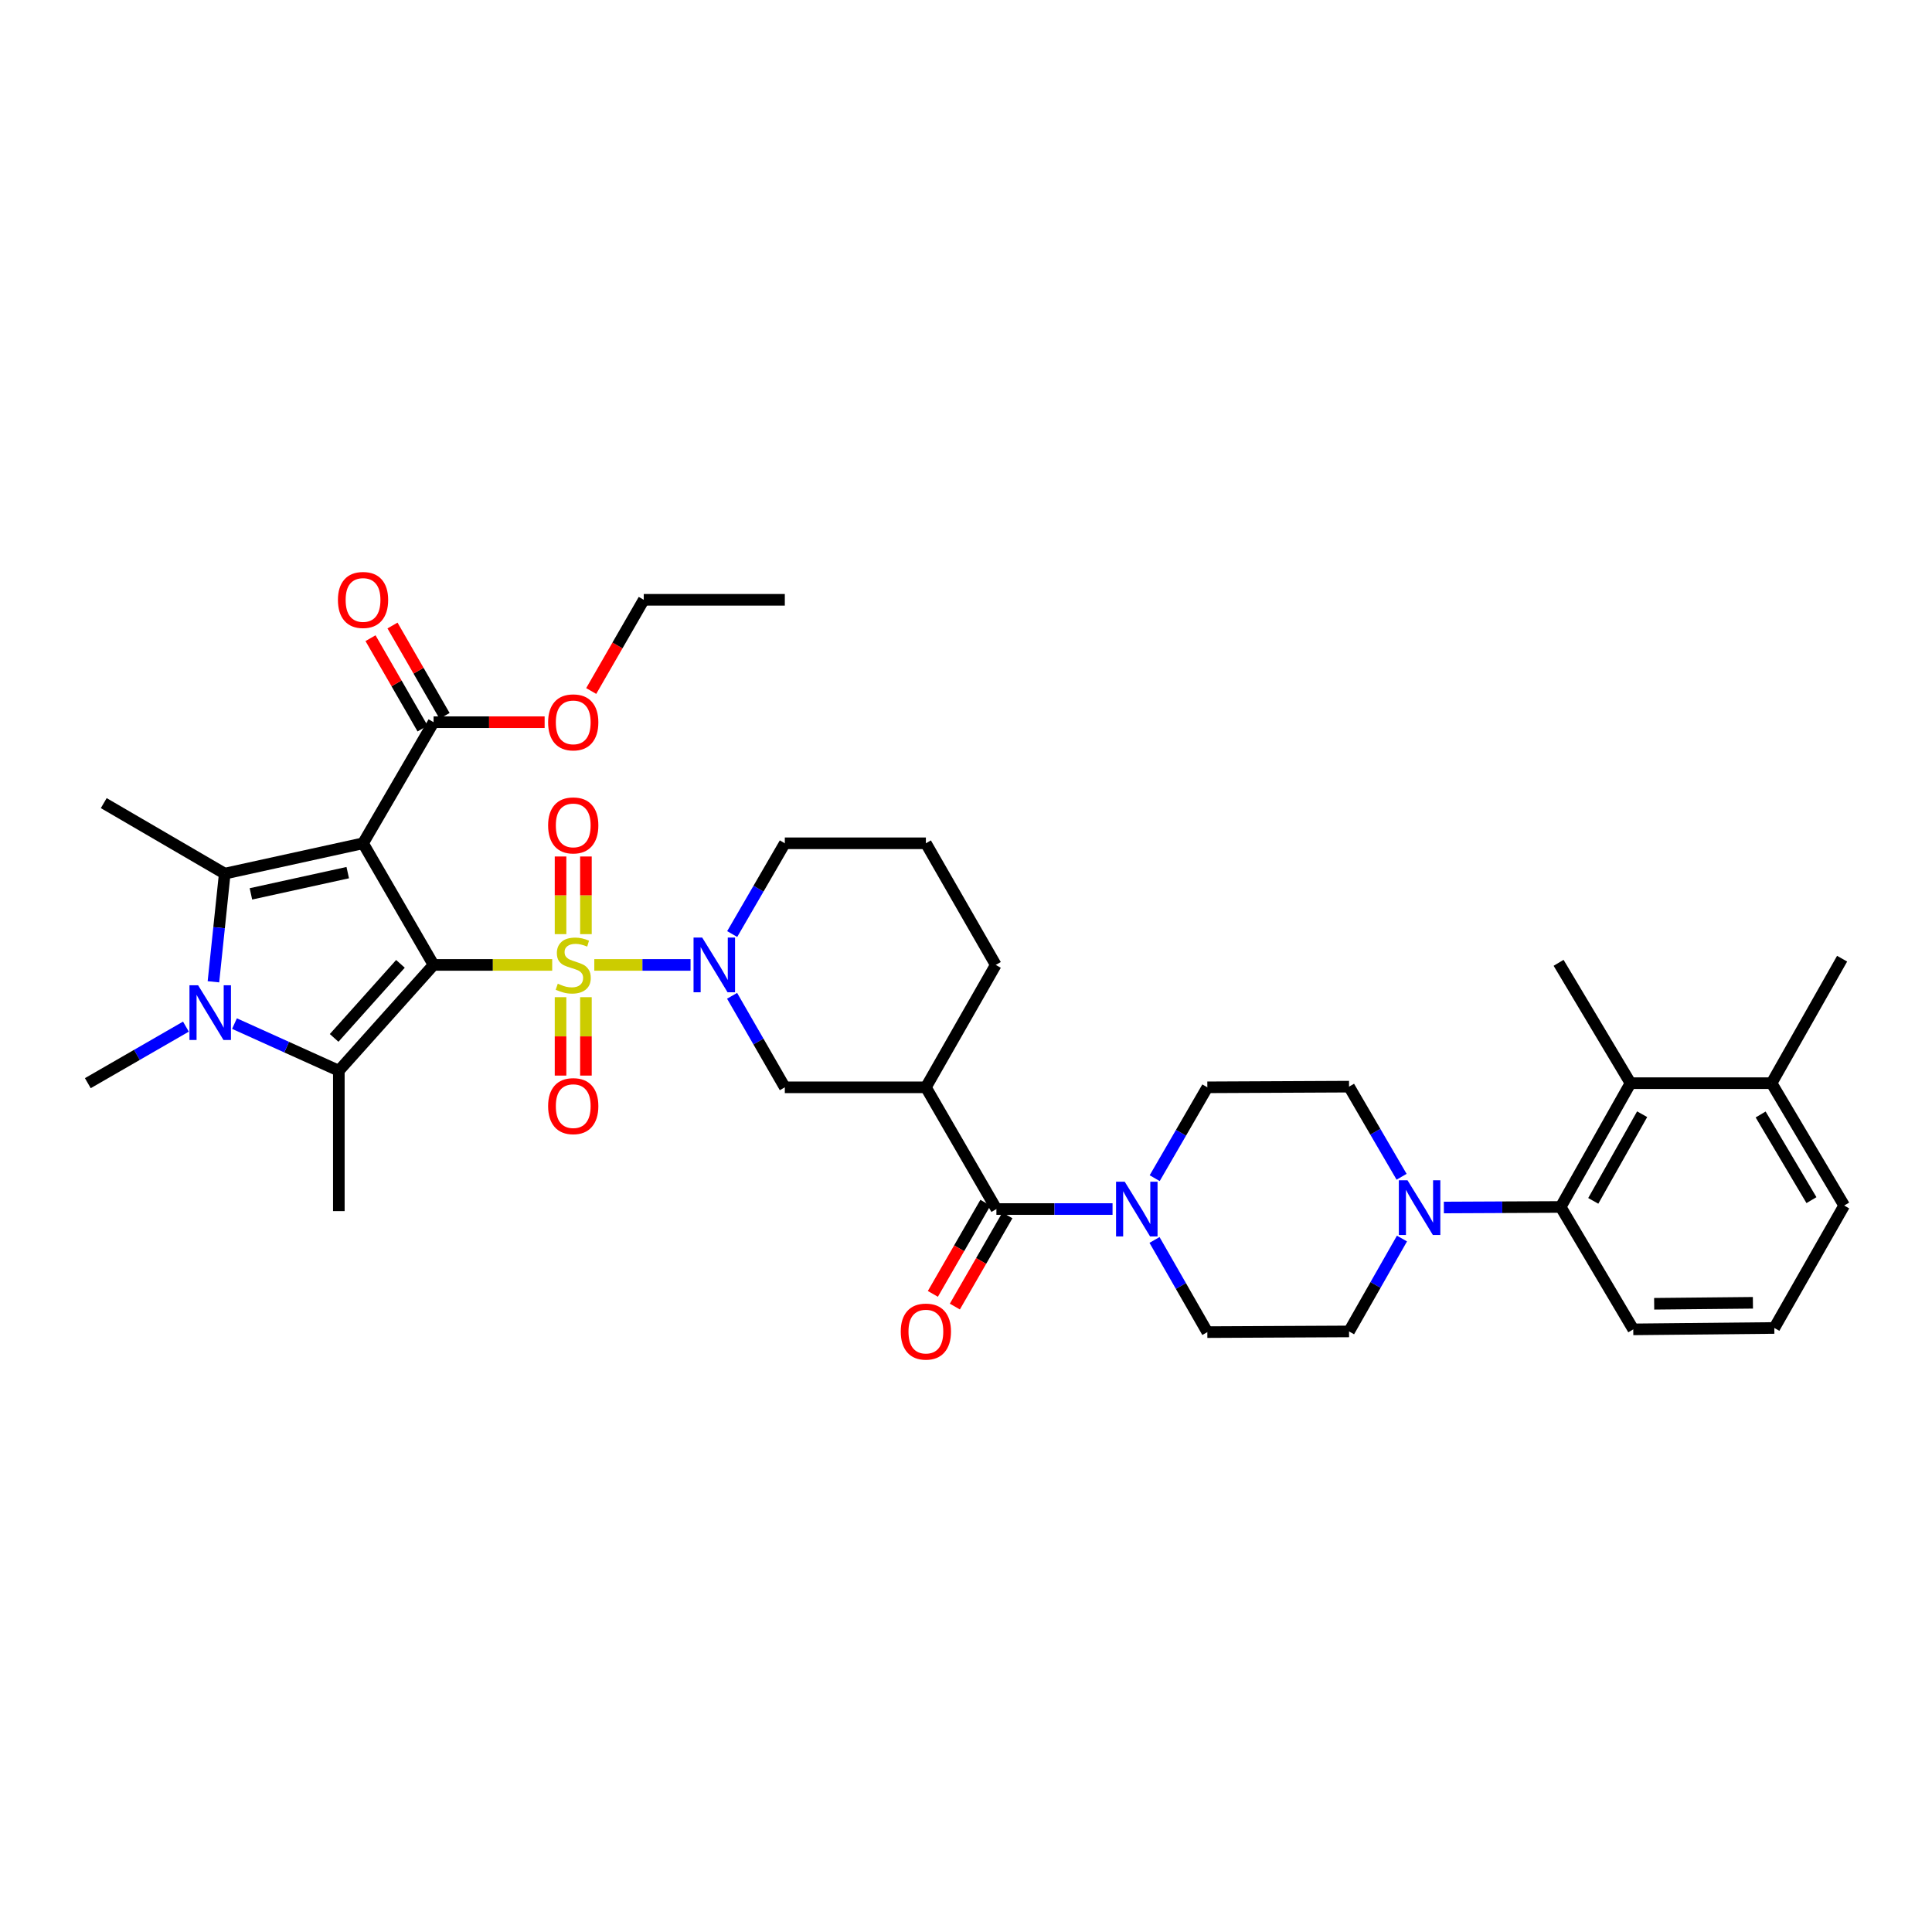<?xml version='1.0' encoding='iso-8859-1'?>
<svg version='1.1' baseProfile='full'
              xmlns='http://www.w3.org/2000/svg'
                      xmlns:rdkit='http://www.rdkit.org/xml'
                      xmlns:xlink='http://www.w3.org/1999/xlink'
                  xml:space='preserve'
width='1000px' height='1000px' viewBox='0 0 1000 1000'>
<!-- END OF HEADER -->
<rect style='opacity:1.0;fill:#FFFFFF;stroke:none' width='1000' height='1000' x='0' y='0'> </rect>
<path class='bond-0' d='M 224.414,499.439 L 255.116,499.439' style='fill:none;fill-rule:evenodd;stroke:#000000;stroke-width:6px;stroke-linecap:butt;stroke-linejoin:miter;stroke-opacity:1' />
<path class='bond-0' d='M 255.116,499.439 L 285.818,499.439' style='fill:none;fill-rule:evenodd;stroke:#CCCC00;stroke-width:6px;stroke-linecap:butt;stroke-linejoin:miter;stroke-opacity:1' />
<path class='bond-1' d='M 224.414,499.439 L 187.911,436.484' style='fill:none;fill-rule:evenodd;stroke:#000000;stroke-width:6px;stroke-linecap:butt;stroke-linejoin:miter;stroke-opacity:1' />
<path class='bond-2' d='M 224.414,499.439 L 175.379,554.197' style='fill:none;fill-rule:evenodd;stroke:#000000;stroke-width:6px;stroke-linecap:butt;stroke-linejoin:miter;stroke-opacity:1' />
<path class='bond-2' d='M 207.271,498.888 L 172.947,537.218' style='fill:none;fill-rule:evenodd;stroke:#000000;stroke-width:6px;stroke-linecap:butt;stroke-linejoin:miter;stroke-opacity:1' />
<path class='bond-5' d='M 307.61,499.439 L 332.518,499.439' style='fill:none;fill-rule:evenodd;stroke:#CCCC00;stroke-width:6px;stroke-linecap:butt;stroke-linejoin:miter;stroke-opacity:1' />
<path class='bond-5' d='M 332.518,499.439 L 357.425,499.439' style='fill:none;fill-rule:evenodd;stroke:#0000FF;stroke-width:6px;stroke-linecap:butt;stroke-linejoin:miter;stroke-opacity:1' />
<path class='bond-14' d='M 303.274,483.511 L 303.274,463.414' style='fill:none;fill-rule:evenodd;stroke:#CCCC00;stroke-width:6px;stroke-linecap:butt;stroke-linejoin:miter;stroke-opacity:1' />
<path class='bond-14' d='M 303.274,463.414 L 303.274,443.317' style='fill:none;fill-rule:evenodd;stroke:#FF0000;stroke-width:6px;stroke-linecap:butt;stroke-linejoin:miter;stroke-opacity:1' />
<path class='bond-14' d='M 290.136,483.511 L 290.136,463.414' style='fill:none;fill-rule:evenodd;stroke:#CCCC00;stroke-width:6px;stroke-linecap:butt;stroke-linejoin:miter;stroke-opacity:1' />
<path class='bond-14' d='M 290.136,463.414 L 290.136,443.317' style='fill:none;fill-rule:evenodd;stroke:#FF0000;stroke-width:6px;stroke-linecap:butt;stroke-linejoin:miter;stroke-opacity:1' />
<path class='bond-15' d='M 290.136,516.144 L 290.136,536.434' style='fill:none;fill-rule:evenodd;stroke:#CCCC00;stroke-width:6px;stroke-linecap:butt;stroke-linejoin:miter;stroke-opacity:1' />
<path class='bond-15' d='M 290.136,536.434 L 290.136,556.724' style='fill:none;fill-rule:evenodd;stroke:#FF0000;stroke-width:6px;stroke-linecap:butt;stroke-linejoin:miter;stroke-opacity:1' />
<path class='bond-15' d='M 303.274,516.144 L 303.274,536.434' style='fill:none;fill-rule:evenodd;stroke:#CCCC00;stroke-width:6px;stroke-linecap:butt;stroke-linejoin:miter;stroke-opacity:1' />
<path class='bond-15' d='M 303.274,536.434 L 303.274,556.724' style='fill:none;fill-rule:evenodd;stroke:#FF0000;stroke-width:6px;stroke-linecap:butt;stroke-linejoin:miter;stroke-opacity:1' />
<path class='bond-3' d='M 187.911,436.484 L 116.322,452.191' style='fill:none;fill-rule:evenodd;stroke:#000000;stroke-width:6px;stroke-linecap:butt;stroke-linejoin:miter;stroke-opacity:1' />
<path class='bond-3' d='M 179.989,451.673 L 129.876,462.668' style='fill:none;fill-rule:evenodd;stroke:#000000;stroke-width:6px;stroke-linecap:butt;stroke-linejoin:miter;stroke-opacity:1' />
<path class='bond-9' d='M 187.911,436.484 L 224.414,373.814' style='fill:none;fill-rule:evenodd;stroke:#000000;stroke-width:6px;stroke-linecap:butt;stroke-linejoin:miter;stroke-opacity:1' />
<path class='bond-4' d='M 175.379,554.197 L 148.374,542.005' style='fill:none;fill-rule:evenodd;stroke:#000000;stroke-width:6px;stroke-linecap:butt;stroke-linejoin:miter;stroke-opacity:1' />
<path class='bond-4' d='M 148.374,542.005 L 121.37,529.812' style='fill:none;fill-rule:evenodd;stroke:#0000FF;stroke-width:6px;stroke-linecap:butt;stroke-linejoin:miter;stroke-opacity:1' />
<path class='bond-24' d='M 175.379,554.197 L 175.379,626.867' style='fill:none;fill-rule:evenodd;stroke:#000000;stroke-width:6px;stroke-linecap:butt;stroke-linejoin:miter;stroke-opacity:1' />
<path class='bond-25' d='M 116.322,452.191 L 53.703,415.689' style='fill:none;fill-rule:evenodd;stroke:#000000;stroke-width:6px;stroke-linecap:butt;stroke-linejoin:miter;stroke-opacity:1' />
<path class='bond-37' d='M 116.322,452.191 L 113.397,480.181' style='fill:none;fill-rule:evenodd;stroke:#000000;stroke-width:6px;stroke-linecap:butt;stroke-linejoin:miter;stroke-opacity:1' />
<path class='bond-37' d='M 113.397,480.181 L 110.472,508.17' style='fill:none;fill-rule:evenodd;stroke:#0000FF;stroke-width:6px;stroke-linecap:butt;stroke-linejoin:miter;stroke-opacity:1' />
<path class='bond-23' d='M 96.236,531.382 L 70.845,546.016' style='fill:none;fill-rule:evenodd;stroke:#0000FF;stroke-width:6px;stroke-linecap:butt;stroke-linejoin:miter;stroke-opacity:1' />
<path class='bond-23' d='M 70.845,546.016 L 45.455,560.649' style='fill:none;fill-rule:evenodd;stroke:#000000;stroke-width:6px;stroke-linecap:butt;stroke-linejoin:miter;stroke-opacity:1' />
<path class='bond-12' d='M 378.93,515.427 L 392.575,539.111' style='fill:none;fill-rule:evenodd;stroke:#0000FF;stroke-width:6px;stroke-linecap:butt;stroke-linejoin:miter;stroke-opacity:1' />
<path class='bond-12' d='M 392.575,539.111 L 406.221,562.795' style='fill:none;fill-rule:evenodd;stroke:#000000;stroke-width:6px;stroke-linecap:butt;stroke-linejoin:miter;stroke-opacity:1' />
<path class='bond-26' d='M 378.983,483.459 L 392.602,459.972' style='fill:none;fill-rule:evenodd;stroke:#0000FF;stroke-width:6px;stroke-linecap:butt;stroke-linejoin:miter;stroke-opacity:1' />
<path class='bond-26' d='M 392.602,459.972 L 406.221,436.484' style='fill:none;fill-rule:evenodd;stroke:#000000;stroke-width:6px;stroke-linecap:butt;stroke-linejoin:miter;stroke-opacity:1' />
<path class='bond-6' d='M 515.737,625.801 L 479.234,562.795' style='fill:none;fill-rule:evenodd;stroke:#000000;stroke-width:6px;stroke-linecap:butt;stroke-linejoin:miter;stroke-opacity:1' />
<path class='bond-8' d='M 515.737,625.801 L 545.794,625.801' style='fill:none;fill-rule:evenodd;stroke:#000000;stroke-width:6px;stroke-linecap:butt;stroke-linejoin:miter;stroke-opacity:1' />
<path class='bond-8' d='M 545.794,625.801 L 575.85,625.801' style='fill:none;fill-rule:evenodd;stroke:#0000FF;stroke-width:6px;stroke-linecap:butt;stroke-linejoin:miter;stroke-opacity:1' />
<path class='bond-20' d='M 510.045,622.521 L 496.447,646.118' style='fill:none;fill-rule:evenodd;stroke:#000000;stroke-width:6px;stroke-linecap:butt;stroke-linejoin:miter;stroke-opacity:1' />
<path class='bond-20' d='M 496.447,646.118 L 482.848,669.715' style='fill:none;fill-rule:evenodd;stroke:#FF0000;stroke-width:6px;stroke-linecap:butt;stroke-linejoin:miter;stroke-opacity:1' />
<path class='bond-20' d='M 521.429,629.081 L 507.83,652.678' style='fill:none;fill-rule:evenodd;stroke:#000000;stroke-width:6px;stroke-linecap:butt;stroke-linejoin:miter;stroke-opacity:1' />
<path class='bond-20' d='M 507.83,652.678 L 494.231,676.275' style='fill:none;fill-rule:evenodd;stroke:#FF0000;stroke-width:6px;stroke-linecap:butt;stroke-linejoin:miter;stroke-opacity:1' />
<path class='bond-7' d='M 479.234,562.795 L 406.221,562.795' style='fill:none;fill-rule:evenodd;stroke:#000000;stroke-width:6px;stroke-linecap:butt;stroke-linejoin:miter;stroke-opacity:1' />
<path class='bond-38' d='M 479.234,562.795 L 515.401,499.439' style='fill:none;fill-rule:evenodd;stroke:#000000;stroke-width:6px;stroke-linecap:butt;stroke-linejoin:miter;stroke-opacity:1' />
<path class='bond-16' d='M 597.667,609.821 L 611.292,586.308' style='fill:none;fill-rule:evenodd;stroke:#0000FF;stroke-width:6px;stroke-linecap:butt;stroke-linejoin:miter;stroke-opacity:1' />
<path class='bond-16' d='M 611.292,586.308 L 624.917,562.795' style='fill:none;fill-rule:evenodd;stroke:#000000;stroke-width:6px;stroke-linecap:butt;stroke-linejoin:miter;stroke-opacity:1' />
<path class='bond-17' d='M 597.575,641.797 L 611.246,665.649' style='fill:none;fill-rule:evenodd;stroke:#0000FF;stroke-width:6px;stroke-linecap:butt;stroke-linejoin:miter;stroke-opacity:1' />
<path class='bond-17' d='M 611.246,665.649 L 624.917,689.501' style='fill:none;fill-rule:evenodd;stroke:#000000;stroke-width:6px;stroke-linecap:butt;stroke-linejoin:miter;stroke-opacity:1' />
<path class='bond-21' d='M 230.106,370.534 L 216.634,347.15' style='fill:none;fill-rule:evenodd;stroke:#000000;stroke-width:6px;stroke-linecap:butt;stroke-linejoin:miter;stroke-opacity:1' />
<path class='bond-21' d='M 216.634,347.15 L 203.161,323.766' style='fill:none;fill-rule:evenodd;stroke:#FF0000;stroke-width:6px;stroke-linecap:butt;stroke-linejoin:miter;stroke-opacity:1' />
<path class='bond-21' d='M 218.722,377.093 L 205.249,353.709' style='fill:none;fill-rule:evenodd;stroke:#000000;stroke-width:6px;stroke-linecap:butt;stroke-linejoin:miter;stroke-opacity:1' />
<path class='bond-21' d='M 205.249,353.709 L 191.777,330.325' style='fill:none;fill-rule:evenodd;stroke:#FF0000;stroke-width:6px;stroke-linecap:butt;stroke-linejoin:miter;stroke-opacity:1' />
<path class='bond-27' d='M 224.414,373.814 L 253.156,373.814' style='fill:none;fill-rule:evenodd;stroke:#000000;stroke-width:6px;stroke-linecap:butt;stroke-linejoin:miter;stroke-opacity:1' />
<path class='bond-27' d='M 253.156,373.814 L 281.898,373.814' style='fill:none;fill-rule:evenodd;stroke:#FF0000;stroke-width:6px;stroke-linecap:butt;stroke-linejoin:miter;stroke-opacity:1' />
<path class='bond-10' d='M 725.658,641.068 L 711.962,665.105' style='fill:none;fill-rule:evenodd;stroke:#0000FF;stroke-width:6px;stroke-linecap:butt;stroke-linejoin:miter;stroke-opacity:1' />
<path class='bond-10' d='M 711.962,665.105 L 698.266,689.143' style='fill:none;fill-rule:evenodd;stroke:#000000;stroke-width:6px;stroke-linecap:butt;stroke-linejoin:miter;stroke-opacity:1' />
<path class='bond-11' d='M 747.342,625.005 L 777.573,624.863' style='fill:none;fill-rule:evenodd;stroke:#0000FF;stroke-width:6px;stroke-linecap:butt;stroke-linejoin:miter;stroke-opacity:1' />
<path class='bond-11' d='M 777.573,624.863 L 807.804,624.721' style='fill:none;fill-rule:evenodd;stroke:#000000;stroke-width:6px;stroke-linecap:butt;stroke-linejoin:miter;stroke-opacity:1' />
<path class='bond-39' d='M 725.463,609.092 L 711.864,585.772' style='fill:none;fill-rule:evenodd;stroke:#0000FF;stroke-width:6px;stroke-linecap:butt;stroke-linejoin:miter;stroke-opacity:1' />
<path class='bond-39' d='M 711.864,585.772 L 698.266,562.452' style='fill:none;fill-rule:evenodd;stroke:#000000;stroke-width:6px;stroke-linecap:butt;stroke-linejoin:miter;stroke-opacity:1' />
<path class='bond-13' d='M 807.804,624.721 L 843.949,560.649' style='fill:none;fill-rule:evenodd;stroke:#000000;stroke-width:6px;stroke-linecap:butt;stroke-linejoin:miter;stroke-opacity:1' />
<path class='bond-13' d='M 824.669,621.566 L 849.97,576.715' style='fill:none;fill-rule:evenodd;stroke:#000000;stroke-width:6px;stroke-linecap:butt;stroke-linejoin:miter;stroke-opacity:1' />
<path class='bond-29' d='M 807.804,624.721 L 845.373,688.077' style='fill:none;fill-rule:evenodd;stroke:#000000;stroke-width:6px;stroke-linecap:butt;stroke-linejoin:miter;stroke-opacity:1' />
<path class='bond-22' d='M 843.949,560.649 L 916.962,560.649' style='fill:none;fill-rule:evenodd;stroke:#000000;stroke-width:6px;stroke-linecap:butt;stroke-linejoin:miter;stroke-opacity:1' />
<path class='bond-30' d='M 843.949,560.649 L 806.724,498.358' style='fill:none;fill-rule:evenodd;stroke:#000000;stroke-width:6px;stroke-linecap:butt;stroke-linejoin:miter;stroke-opacity:1' />
<path class='bond-19' d='M 624.917,562.795 L 698.266,562.452' style='fill:none;fill-rule:evenodd;stroke:#000000;stroke-width:6px;stroke-linecap:butt;stroke-linejoin:miter;stroke-opacity:1' />
<path class='bond-18' d='M 624.917,689.501 L 698.266,689.143' style='fill:none;fill-rule:evenodd;stroke:#000000;stroke-width:6px;stroke-linecap:butt;stroke-linejoin:miter;stroke-opacity:1' />
<path class='bond-34' d='M 916.962,560.649 L 953.472,496.212' style='fill:none;fill-rule:evenodd;stroke:#000000;stroke-width:6px;stroke-linecap:butt;stroke-linejoin:miter;stroke-opacity:1' />
<path class='bond-40' d='M 916.962,560.649 L 954.545,623.984' style='fill:none;fill-rule:evenodd;stroke:#000000;stroke-width:6px;stroke-linecap:butt;stroke-linejoin:miter;stroke-opacity:1' />
<path class='bond-40' d='M 911.301,576.854 L 937.609,621.188' style='fill:none;fill-rule:evenodd;stroke:#000000;stroke-width:6px;stroke-linecap:butt;stroke-linejoin:miter;stroke-opacity:1' />
<path class='bond-31' d='M 406.221,436.484 L 479.234,436.484' style='fill:none;fill-rule:evenodd;stroke:#000000;stroke-width:6px;stroke-linecap:butt;stroke-linejoin:miter;stroke-opacity:1' />
<path class='bond-35' d='M 306.009,357.666 L 319.608,334.061' style='fill:none;fill-rule:evenodd;stroke:#FF0000;stroke-width:6px;stroke-linecap:butt;stroke-linejoin:miter;stroke-opacity:1' />
<path class='bond-35' d='M 319.608,334.061 L 333.208,310.457' style='fill:none;fill-rule:evenodd;stroke:#000000;stroke-width:6px;stroke-linecap:butt;stroke-linejoin:miter;stroke-opacity:1' />
<path class='bond-28' d='M 515.401,499.439 L 479.234,436.484' style='fill:none;fill-rule:evenodd;stroke:#000000;stroke-width:6px;stroke-linecap:butt;stroke-linejoin:miter;stroke-opacity:1' />
<path class='bond-32' d='M 845.373,688.077 L 918.386,687.355' style='fill:none;fill-rule:evenodd;stroke:#000000;stroke-width:6px;stroke-linecap:butt;stroke-linejoin:miter;stroke-opacity:1' />
<path class='bond-32' d='M 856.194,674.831 L 907.304,674.325' style='fill:none;fill-rule:evenodd;stroke:#000000;stroke-width:6px;stroke-linecap:butt;stroke-linejoin:miter;stroke-opacity:1' />
<path class='bond-33' d='M 918.386,687.355 L 954.545,623.984' style='fill:none;fill-rule:evenodd;stroke:#000000;stroke-width:6px;stroke-linecap:butt;stroke-linejoin:miter;stroke-opacity:1' />
<path class='bond-36' d='M 333.208,310.457 L 406.221,310.457' style='fill:none;fill-rule:evenodd;stroke:#000000;stroke-width:6px;stroke-linecap:butt;stroke-linejoin:miter;stroke-opacity:1' />
<path  class='atom-1' d='M 288.705 509.159
Q 289.025 509.279, 290.345 509.839
Q 291.665 510.399, 293.105 510.759
Q 294.585 511.079, 296.025 511.079
Q 298.705 511.079, 300.265 509.799
Q 301.825 508.479, 301.825 506.199
Q 301.825 504.639, 301.025 503.679
Q 300.265 502.719, 299.065 502.199
Q 297.865 501.679, 295.865 501.079
Q 293.345 500.319, 291.825 499.599
Q 290.345 498.879, 289.265 497.359
Q 288.225 495.839, 288.225 493.279
Q 288.225 489.719, 290.625 487.519
Q 293.065 485.319, 297.865 485.319
Q 301.145 485.319, 304.865 486.879
L 303.945 489.959
Q 300.545 488.559, 297.985 488.559
Q 295.225 488.559, 293.705 489.719
Q 292.185 490.839, 292.225 492.799
Q 292.225 494.319, 292.985 495.239
Q 293.785 496.159, 294.905 496.679
Q 296.065 497.199, 297.985 497.799
Q 300.545 498.599, 302.065 499.399
Q 303.585 500.199, 304.665 501.839
Q 305.785 503.439, 305.785 506.199
Q 305.785 510.119, 303.145 512.239
Q 300.545 514.319, 296.185 514.319
Q 293.665 514.319, 291.745 513.759
Q 289.865 513.239, 287.625 512.319
L 288.705 509.159
' fill='#CCCC00'/>
<path  class='atom-5' d='M 102.544 509.979
L 111.824 524.979
Q 112.744 526.459, 114.224 529.139
Q 115.704 531.819, 115.784 531.979
L 115.784 509.979
L 119.544 509.979
L 119.544 538.299
L 115.664 538.299
L 105.704 521.899
Q 104.544 519.979, 103.304 517.779
Q 102.104 515.579, 101.744 514.899
L 101.744 538.299
L 98.064 538.299
L 98.064 509.979
L 102.544 509.979
' fill='#0000FF'/>
<path  class='atom-6' d='M 363.458 485.279
L 372.738 500.279
Q 373.658 501.759, 375.138 504.439
Q 376.618 507.119, 376.698 507.279
L 376.698 485.279
L 380.458 485.279
L 380.458 513.599
L 376.578 513.599
L 366.618 497.199
Q 365.458 495.279, 364.218 493.079
Q 363.018 490.879, 362.658 490.199
L 362.658 513.599
L 358.978 513.599
L 358.978 485.279
L 363.458 485.279
' fill='#0000FF'/>
<path  class='atom-9' d='M 582.147 611.641
L 591.427 626.641
Q 592.347 628.121, 593.827 630.801
Q 595.307 633.481, 595.387 633.641
L 595.387 611.641
L 599.147 611.641
L 599.147 639.961
L 595.267 639.961
L 585.307 623.561
Q 584.147 621.641, 582.907 619.441
Q 581.707 617.241, 581.347 616.561
L 581.347 639.961
L 577.667 639.961
L 577.667 611.641
L 582.147 611.641
' fill='#0000FF'/>
<path  class='atom-11' d='M 728.516 610.904
L 737.796 625.904
Q 738.716 627.384, 740.196 630.064
Q 741.676 632.744, 741.756 632.904
L 741.756 610.904
L 745.516 610.904
L 745.516 639.224
L 741.636 639.224
L 731.676 622.824
Q 730.516 620.904, 729.276 618.704
Q 728.076 616.504, 727.716 615.824
L 727.716 639.224
L 724.036 639.224
L 724.036 610.904
L 728.516 610.904
' fill='#0000FF'/>
<path  class='atom-15' d='M 283.705 427.228
Q 283.705 420.428, 287.065 416.628
Q 290.425 412.828, 296.705 412.828
Q 302.985 412.828, 306.345 416.628
Q 309.705 420.428, 309.705 427.228
Q 309.705 434.108, 306.305 438.028
Q 302.905 441.908, 296.705 441.908
Q 290.465 441.908, 287.065 438.028
Q 283.705 434.148, 283.705 427.228
M 296.705 438.708
Q 301.025 438.708, 303.345 435.828
Q 305.705 432.908, 305.705 427.228
Q 305.705 421.668, 303.345 418.868
Q 301.025 416.028, 296.705 416.028
Q 292.385 416.028, 290.025 418.828
Q 287.705 421.628, 287.705 427.228
Q 287.705 432.948, 290.025 435.828
Q 292.385 438.708, 296.705 438.708
' fill='#FF0000'/>
<path  class='atom-16' d='M 283.705 572.532
Q 283.705 565.732, 287.065 561.932
Q 290.425 558.132, 296.705 558.132
Q 302.985 558.132, 306.345 561.932
Q 309.705 565.732, 309.705 572.532
Q 309.705 579.412, 306.305 583.332
Q 302.905 587.212, 296.705 587.212
Q 290.465 587.212, 287.065 583.332
Q 283.705 579.452, 283.705 572.532
M 296.705 584.012
Q 301.025 584.012, 303.345 581.132
Q 305.705 578.212, 305.705 572.532
Q 305.705 566.972, 303.345 564.172
Q 301.025 561.332, 296.705 561.332
Q 292.385 561.332, 290.025 564.132
Q 287.705 566.932, 287.705 572.532
Q 287.705 578.252, 290.025 581.132
Q 292.385 584.012, 296.705 584.012
' fill='#FF0000'/>
<path  class='atom-21' d='M 466.234 689.223
Q 466.234 682.423, 469.594 678.623
Q 472.954 674.823, 479.234 674.823
Q 485.514 674.823, 488.874 678.623
Q 492.234 682.423, 492.234 689.223
Q 492.234 696.103, 488.834 700.023
Q 485.434 703.903, 479.234 703.903
Q 472.994 703.903, 469.594 700.023
Q 466.234 696.143, 466.234 689.223
M 479.234 700.703
Q 483.554 700.703, 485.874 697.823
Q 488.234 694.903, 488.234 689.223
Q 488.234 683.663, 485.874 680.863
Q 483.554 678.023, 479.234 678.023
Q 474.914 678.023, 472.554 680.823
Q 470.234 683.623, 470.234 689.223
Q 470.234 694.943, 472.554 697.823
Q 474.914 700.703, 479.234 700.703
' fill='#FF0000'/>
<path  class='atom-22' d='M 174.911 310.537
Q 174.911 303.737, 178.271 299.937
Q 181.631 296.137, 187.911 296.137
Q 194.191 296.137, 197.551 299.937
Q 200.911 303.737, 200.911 310.537
Q 200.911 317.417, 197.511 321.337
Q 194.111 325.217, 187.911 325.217
Q 181.671 325.217, 178.271 321.337
Q 174.911 317.457, 174.911 310.537
M 187.911 322.017
Q 192.231 322.017, 194.551 319.137
Q 196.911 316.217, 196.911 310.537
Q 196.911 304.977, 194.551 302.177
Q 192.231 299.337, 187.911 299.337
Q 183.591 299.337, 181.231 302.137
Q 178.911 304.937, 178.911 310.537
Q 178.911 316.257, 181.231 319.137
Q 183.591 322.017, 187.911 322.017
' fill='#FF0000'/>
<path  class='atom-28' d='M 283.705 373.894
Q 283.705 367.094, 287.065 363.294
Q 290.425 359.494, 296.705 359.494
Q 302.985 359.494, 306.345 363.294
Q 309.705 367.094, 309.705 373.894
Q 309.705 380.774, 306.305 384.694
Q 302.905 388.574, 296.705 388.574
Q 290.465 388.574, 287.065 384.694
Q 283.705 380.814, 283.705 373.894
M 296.705 385.374
Q 301.025 385.374, 303.345 382.494
Q 305.705 379.574, 305.705 373.894
Q 305.705 368.334, 303.345 365.534
Q 301.025 362.694, 296.705 362.694
Q 292.385 362.694, 290.025 365.494
Q 287.705 368.294, 287.705 373.894
Q 287.705 379.614, 290.025 382.494
Q 292.385 385.374, 296.705 385.374
' fill='#FF0000'/>
</svg>
